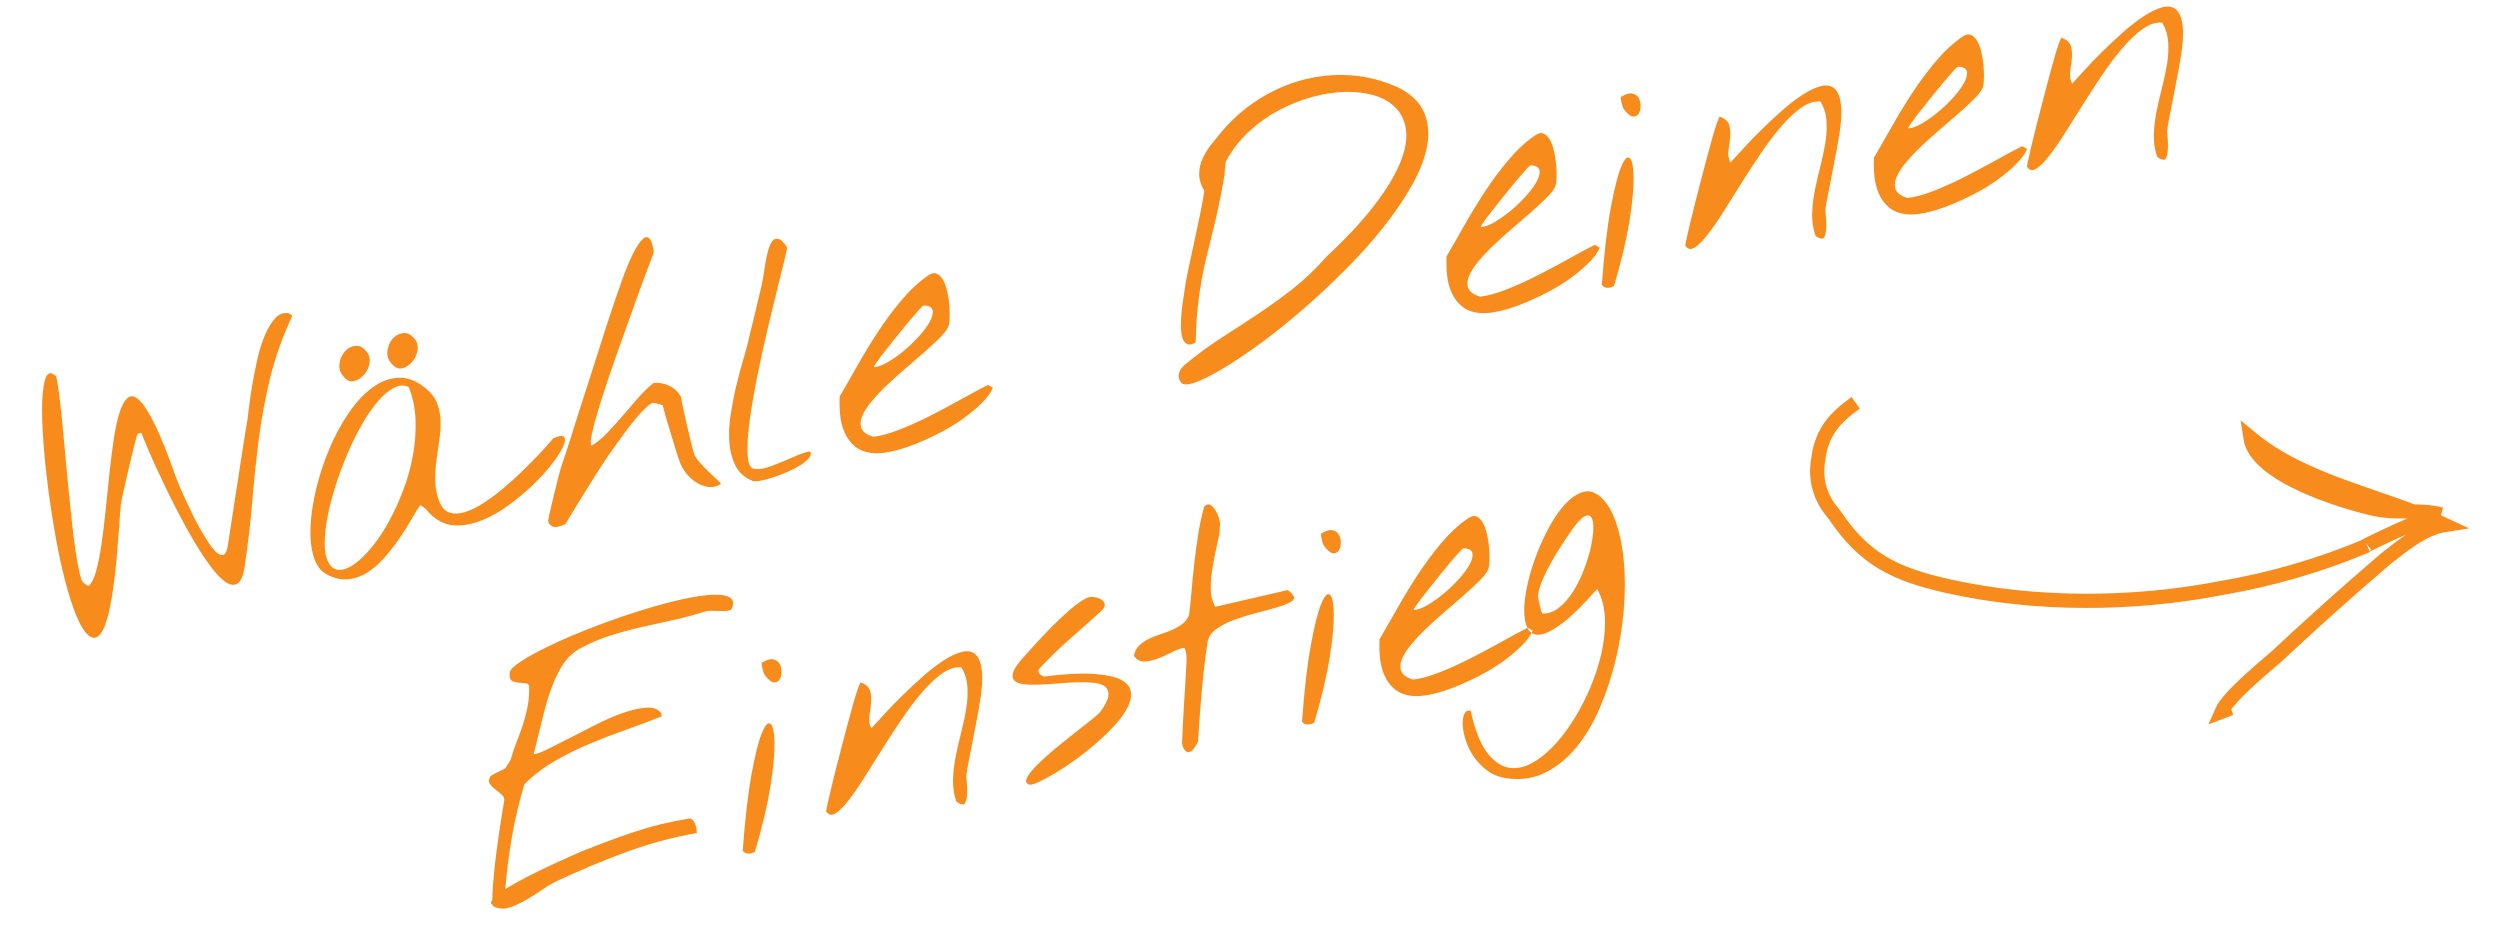 <?xml version="1.0" encoding="UTF-8"?>
<svg width="176px" height="67px" viewBox="0 0 176 67" version="1.1" xmlns="http://www.w3.org/2000/svg" xmlns:xlink="http://www.w3.org/1999/xlink">
    <!-- Generator: Sketch 51.3 (57544) - http://www.bohemiancoding.com/sketch -->
    <title>waehle-deinen-einstieg</title>
    <desc>Created with Sketch.</desc>
    <defs></defs>
    <g id="waehle-deinen-einstieg" stroke="none" stroke-width="1" fill="none" fill-rule="evenodd">
        <path d="M2.113,27.727 C1.905,27.414 1.745,26.903 1.635,26.193 C1.524,25.484 1.456,24.654 1.43,23.703 C1.404,22.753 1.417,21.727 1.469,20.627 C1.521,19.527 1.599,18.43 1.703,17.336 C1.807,16.242 1.934,15.191 2.084,14.182 C2.234,13.173 2.396,12.29 2.572,11.535 C2.748,10.78 2.937,10.191 3.139,9.768 C3.34,9.344 3.546,9.165 3.754,9.23 C3.793,9.257 3.848,9.302 3.92,9.367 C3.992,9.432 4.034,9.484 4.047,9.523 C4.06,9.706 4.044,10.044 3.998,10.539 C3.952,11.034 3.887,11.626 3.803,12.316 C3.718,13.007 3.617,13.768 3.5,14.602 C3.383,15.435 3.269,16.275 3.158,17.121 C3.048,17.967 2.943,18.794 2.846,19.602 C2.748,20.409 2.673,21.135 2.621,21.779 C2.569,22.424 2.543,22.958 2.543,23.381 C2.543,23.804 2.582,24.055 2.66,24.133 L2.934,24.426 C3.181,24.322 3.435,24.029 3.695,23.547 C3.956,23.065 4.223,22.476 4.496,21.779 C4.77,21.083 5.046,20.321 5.326,19.494 C5.606,18.667 5.886,17.85 6.166,17.043 C6.446,16.236 6.726,15.474 7.006,14.758 C7.286,14.042 7.562,13.456 7.836,13 C8.109,12.544 8.376,12.255 8.637,12.131 C8.897,12.007 9.148,12.131 9.389,12.502 C9.63,12.873 9.857,13.524 10.072,14.455 C10.287,15.386 10.486,16.678 10.668,18.332 C10.681,18.397 10.707,18.56 10.746,18.82 C10.785,19.081 10.844,19.4 10.922,19.777 C11,20.155 11.088,20.565 11.186,21.008 C11.283,21.451 11.394,21.877 11.518,22.287 C11.641,22.697 11.768,23.075 11.898,23.42 C12.029,23.765 12.165,24.025 12.309,24.201 C12.452,24.377 12.592,24.449 12.729,24.416 C12.865,24.383 13.005,24.198 13.148,23.859 C13.201,23.729 13.311,23.449 13.48,23.02 C13.65,22.59 13.848,22.092 14.076,21.525 C14.304,20.959 14.545,20.357 14.799,19.719 C15.053,19.081 15.294,18.479 15.521,17.912 C15.749,17.346 15.948,16.851 16.117,16.428 C16.286,16.005 16.404,15.721 16.469,15.578 C16.534,15.422 16.641,15.132 16.791,14.709 C16.941,14.286 17.126,13.807 17.348,13.273 C17.569,12.74 17.816,12.186 18.09,11.613 C18.363,11.04 18.656,10.533 18.969,10.09 C19.281,9.647 19.604,9.302 19.936,9.055 C20.268,8.807 20.603,8.742 20.941,8.859 C20.967,8.859 21.016,8.895 21.088,8.967 C21.16,9.038 21.195,9.094 21.195,9.133 C20.193,10.422 19.363,11.721 18.705,13.029 C18.048,14.338 17.468,15.669 16.967,17.023 C16.465,18.378 15.99,19.758 15.541,21.164 C15.092,22.57 14.574,24.022 13.988,25.52 C13.741,26.158 13.484,26.522 13.217,26.613 C12.95,26.704 12.686,26.61 12.426,26.33 C12.165,26.05 11.908,25.624 11.654,25.051 C11.4,24.478 11.16,23.837 10.932,23.127 C10.704,22.417 10.492,21.685 10.297,20.93 C10.102,20.174 9.932,19.478 9.789,18.84 C9.646,18.202 9.529,17.661 9.438,17.219 C9.346,16.776 9.294,16.509 9.281,16.418 C9.255,16.301 9.226,16.148 9.193,15.959 C9.161,15.77 9.132,15.585 9.105,15.402 C9.066,15.194 9.034,14.979 9.008,14.758 L8.734,14.758 C8.721,14.758 8.673,14.836 8.588,14.992 C8.503,15.148 8.396,15.354 8.266,15.607 C8.135,15.861 7.992,16.148 7.836,16.467 C7.68,16.786 7.52,17.108 7.357,17.434 C7.195,17.759 7.042,18.075 6.898,18.381 C6.755,18.687 6.632,18.951 6.527,19.172 C6.475,19.302 6.391,19.553 6.273,19.924 C6.156,20.295 6.02,20.738 5.863,21.252 C5.707,21.766 5.531,22.323 5.336,22.922 C5.141,23.521 4.936,24.107 4.721,24.68 C4.506,25.253 4.285,25.786 4.057,26.281 C3.829,26.776 3.604,27.18 3.383,27.492 C3.161,27.805 2.943,27.993 2.729,28.059 C2.514,28.124 2.309,28.013 2.113,27.727 Z M19.516,27.434 C19.125,27.108 18.907,26.626 18.861,25.988 C18.816,25.35 18.904,24.637 19.125,23.85 C19.346,23.062 19.675,22.232 20.111,21.359 C20.548,20.487 21.049,19.657 21.615,18.869 C22.182,18.081 22.797,17.375 23.461,16.75 C24.125,16.125 24.792,15.66 25.463,15.354 C26.133,15.048 26.788,14.94 27.426,15.031 C28.064,15.122 28.643,15.493 29.164,16.145 C29.49,16.548 29.685,16.958 29.75,17.375 C29.815,17.792 29.805,18.215 29.721,18.645 C29.636,19.074 29.506,19.51 29.33,19.953 C29.154,20.396 28.982,20.845 28.812,21.301 C28.643,21.757 28.507,22.222 28.402,22.697 C28.298,23.173 28.279,23.651 28.344,24.133 C28.409,24.602 28.585,24.924 28.871,25.1 C29.158,25.275 29.516,25.347 29.945,25.314 C30.375,25.282 30.85,25.171 31.371,24.982 C31.892,24.794 32.419,24.563 32.953,24.289 C33.487,24.016 34.008,23.726 34.516,23.42 C35.023,23.114 35.473,22.831 35.863,22.57 C36.254,22.31 36.57,22.092 36.811,21.916 L37.172,21.652 C37.628,21.561 37.885,21.594 37.943,21.75 C38.002,21.906 37.914,22.131 37.68,22.424 C37.445,22.717 37.09,23.055 36.615,23.439 C36.14,23.824 35.6,24.195 34.994,24.553 C34.389,24.911 33.744,25.236 33.061,25.529 C32.377,25.822 31.71,26.024 31.059,26.135 C30.408,26.245 29.796,26.239 29.223,26.115 C28.65,25.992 28.174,25.702 27.797,25.246 C27.628,25.051 27.494,24.852 27.396,24.65 C27.299,24.449 27.159,24.276 26.977,24.133 C26.729,24.367 26.436,24.667 26.098,25.031 C25.759,25.396 25.388,25.76 24.984,26.125 C24.581,26.49 24.154,26.835 23.705,27.16 C23.256,27.486 22.797,27.733 22.328,27.902 C21.859,28.072 21.384,28.13 20.902,28.078 C20.421,28.026 19.958,27.811 19.516,27.434 Z M19.789,26.613 C19.893,27.004 20.108,27.232 20.434,27.297 C20.759,27.362 21.143,27.3 21.586,27.111 C22.029,26.923 22.514,26.623 23.041,26.213 C23.568,25.803 24.089,25.308 24.604,24.729 C25.118,24.149 25.609,23.508 26.078,22.805 C26.547,22.102 26.947,21.363 27.279,20.588 C27.611,19.813 27.855,19.025 28.012,18.225 C28.168,17.424 28.188,16.633 28.07,15.852 C27.784,15.617 27.436,15.555 27.025,15.666 C26.615,15.777 26.173,16.008 25.697,16.359 C25.222,16.711 24.734,17.16 24.232,17.707 C23.731,18.254 23.246,18.85 22.777,19.494 C22.309,20.139 21.869,20.809 21.459,21.506 C21.049,22.202 20.704,22.87 20.424,23.508 C20.144,24.146 19.942,24.738 19.818,25.285 C19.695,25.832 19.685,26.275 19.789,26.613 Z M23.852,14.25 C23.617,13.898 23.555,13.553 23.666,13.215 C23.777,12.876 23.962,12.609 24.223,12.414 C24.483,12.219 24.766,12.141 25.072,12.18 C25.378,12.219 25.616,12.447 25.785,12.863 C25.876,13.111 25.86,13.368 25.736,13.635 C25.613,13.902 25.437,14.12 25.209,14.289 C24.981,14.458 24.737,14.553 24.477,14.572 C24.216,14.592 24.008,14.484 23.852,14.25 Z M27.348,14.113 C27.113,13.775 27.051,13.433 27.162,13.088 C27.273,12.743 27.458,12.476 27.719,12.287 C27.979,12.098 28.262,12.023 28.568,12.062 C28.874,12.102 29.112,12.329 29.281,12.746 C29.372,12.993 29.356,13.251 29.232,13.518 C29.109,13.785 28.933,14.003 28.705,14.172 C28.477,14.341 28.233,14.436 27.973,14.455 C27.712,14.475 27.504,14.361 27.348,14.113 Z M35.531,27.434 C35.518,27.408 35.512,27.365 35.512,27.307 C35.512,27.248 35.518,27.206 35.531,27.18 C35.583,27.049 35.687,26.825 35.844,26.506 C36,26.187 36.166,25.852 36.342,25.5 C36.518,25.148 36.687,24.816 36.85,24.504 C37.012,24.191 37.126,23.977 37.191,23.859 C37.217,23.807 37.302,23.667 37.445,23.439 C37.589,23.212 37.761,22.928 37.963,22.59 C38.165,22.251 38.383,21.883 38.617,21.486 L39.32,20.295 C39.555,19.898 39.776,19.527 39.984,19.182 C40.193,18.837 40.362,18.553 40.492,18.332 C40.818,17.798 41.195,17.163 41.625,16.428 C42.055,15.692 42.497,14.95 42.953,14.201 C43.409,13.452 43.858,12.73 44.301,12.033 C44.743,11.337 45.154,10.757 45.531,10.295 C45.909,9.833 46.228,9.53 46.488,9.387 C46.749,9.243 46.924,9.341 47.016,9.68 C47.029,9.745 47.035,9.878 47.035,10.08 C47.035,10.282 47.029,10.415 47.016,10.48 C46.911,10.65 46.762,10.878 46.566,11.164 C46.371,11.451 46.169,11.753 45.961,12.072 C45.753,12.391 45.554,12.694 45.365,12.98 C45.176,13.267 45.03,13.495 44.926,13.664 C44.783,13.885 44.548,14.25 44.223,14.758 C43.897,15.266 43.529,15.839 43.119,16.477 C42.709,17.115 42.292,17.779 41.869,18.469 C41.446,19.159 41.062,19.803 40.717,20.402 C40.372,21.001 40.098,21.516 39.896,21.945 C39.695,22.375 39.62,22.648 39.672,22.766 C40.063,22.648 40.482,22.443 40.932,22.15 C41.381,21.857 41.833,21.542 42.289,21.203 C42.745,20.865 43.201,20.533 43.656,20.207 C44.112,19.882 44.535,19.628 44.926,19.445 C45.316,19.497 45.661,19.644 45.961,19.885 C46.26,20.126 46.469,20.435 46.586,20.812 C46.573,20.969 46.563,21.245 46.557,21.643 C46.55,22.04 46.547,22.456 46.547,22.893 C46.547,23.329 46.55,23.742 46.557,24.133 C46.563,24.523 46.573,24.797 46.586,24.953 C46.599,25.122 46.68,25.344 46.83,25.617 C46.98,25.891 47.139,26.158 47.309,26.418 C47.478,26.678 47.631,26.91 47.768,27.111 C47.904,27.313 47.966,27.421 47.953,27.434 C47.628,27.551 47.322,27.554 47.035,27.443 C46.749,27.333 46.495,27.163 46.273,26.936 C46.052,26.708 45.87,26.441 45.727,26.135 C45.583,25.829 45.499,25.533 45.473,25.246 C45.447,25.09 45.421,24.813 45.395,24.416 C45.368,24.019 45.339,23.602 45.307,23.166 C45.274,22.73 45.248,22.316 45.229,21.926 C45.209,21.535 45.199,21.262 45.199,21.105 L44.633,20.812 C44.542,20.773 44.376,20.819 44.135,20.949 C43.894,21.079 43.617,21.258 43.305,21.486 C42.992,21.714 42.667,21.971 42.328,22.258 C41.99,22.544 41.674,22.818 41.381,23.078 C41.088,23.339 40.834,23.566 40.619,23.762 C40.404,23.957 40.271,24.081 40.219,24.133 C40.076,24.263 39.835,24.497 39.496,24.836 L38.412,25.92 C38.028,26.304 37.67,26.669 37.338,27.014 C37.006,27.359 36.775,27.596 36.645,27.727 C36.423,27.779 36.208,27.798 36,27.785 C35.792,27.772 35.635,27.655 35.531,27.434 Z M50.16,27.727 C49.678,27.388 49.372,26.958 49.242,26.438 C49.112,25.917 49.092,25.35 49.184,24.738 C49.275,24.126 49.451,23.495 49.711,22.844 C49.971,22.193 50.251,21.564 50.551,20.959 C50.85,20.354 51.143,19.8 51.43,19.299 C51.716,18.798 51.937,18.384 52.094,18.059 C52.12,17.993 52.182,17.863 52.279,17.668 C52.377,17.473 52.494,17.245 52.631,16.984 C52.768,16.724 52.908,16.444 53.051,16.145 C53.194,15.845 53.334,15.562 53.471,15.295 C53.607,15.028 53.725,14.794 53.822,14.592 C53.92,14.39 53.982,14.257 54.008,14.191 C54.047,14.113 54.112,13.957 54.203,13.723 C54.294,13.488 54.398,13.231 54.516,12.951 C54.633,12.671 54.76,12.404 54.896,12.15 C55.033,11.896 55.176,11.711 55.326,11.594 C55.476,11.477 55.629,11.46 55.785,11.545 C55.941,11.63 56.091,11.874 56.234,12.277 C56.169,12.447 56.013,12.772 55.766,13.254 C55.518,13.736 55.222,14.318 54.877,15.002 C54.532,15.686 54.154,16.441 53.744,17.268 C53.334,18.094 52.93,18.934 52.533,19.787 C52.136,20.64 51.768,21.47 51.43,22.277 C51.091,23.085 50.814,23.817 50.6,24.475 C50.385,25.132 50.255,25.679 50.209,26.115 C50.163,26.551 50.238,26.815 50.434,26.906 C50.668,27.023 50.964,27.069 51.322,27.043 C51.68,27.017 52.058,26.968 52.455,26.896 C52.852,26.825 53.24,26.757 53.617,26.691 C53.995,26.626 54.314,26.6 54.574,26.613 C54.639,26.757 54.59,26.896 54.428,27.033 C54.265,27.17 54.037,27.29 53.744,27.395 C53.451,27.499 53.116,27.587 52.738,27.658 C52.361,27.73 51.996,27.782 51.645,27.814 C51.293,27.847 50.98,27.857 50.707,27.844 C50.434,27.831 50.251,27.792 50.16,27.727 Z M58.852,27.727 C58.357,27.557 57.986,27.31 57.738,26.984 C57.491,26.659 57.328,26.291 57.25,25.881 C57.172,25.471 57.162,25.041 57.221,24.592 C57.279,24.143 57.367,23.716 57.484,23.312 C57.979,22.792 58.533,22.196 59.145,21.525 C59.757,20.855 60.404,20.191 61.088,19.533 C61.771,18.876 62.484,18.267 63.227,17.707 C63.969,17.147 64.717,16.717 65.473,16.418 C65.733,16.314 65.941,16.324 66.098,16.447 C66.254,16.571 66.365,16.76 66.43,17.014 C66.495,17.268 66.524,17.567 66.518,17.912 C66.511,18.257 66.482,18.589 66.43,18.908 C66.378,19.227 66.313,19.52 66.234,19.787 C66.156,20.054 66.072,20.233 65.98,20.324 C65.837,20.493 65.587,20.689 65.229,20.91 C64.87,21.132 64.454,21.369 63.979,21.623 C63.503,21.877 62.999,22.144 62.465,22.424 C61.931,22.704 61.42,22.987 60.932,23.273 C60.443,23.56 60.001,23.853 59.604,24.152 C59.206,24.452 58.907,24.745 58.705,25.031 C58.503,25.318 58.425,25.594 58.471,25.861 C58.516,26.128 58.741,26.379 59.145,26.613 C59.691,26.678 60.362,26.649 61.156,26.525 C61.951,26.402 62.758,26.236 63.578,26.027 C64.398,25.819 65.189,25.604 65.951,25.383 C66.713,25.161 67.341,24.992 67.836,24.875 L68.129,25.148 C67.895,25.461 67.549,25.757 67.094,26.037 C66.638,26.317 66.127,26.574 65.561,26.809 C64.994,27.043 64.389,27.242 63.744,27.404 C63.1,27.567 62.475,27.694 61.869,27.785 C61.264,27.876 60.697,27.919 60.17,27.912 C59.643,27.906 59.203,27.844 58.852,27.727 Z M64.691,18.41 C64.678,18.384 64.558,18.449 64.33,18.605 C64.102,18.762 63.819,18.967 63.48,19.221 C63.142,19.475 62.784,19.751 62.406,20.051 C62.029,20.35 61.677,20.63 61.352,20.891 C61.026,21.151 60.762,21.372 60.561,21.555 C60.359,21.737 60.271,21.835 60.297,21.848 C60.557,21.9 60.896,21.861 61.312,21.73 C61.729,21.6 62.159,21.424 62.602,21.203 C63.044,20.982 63.471,20.728 63.881,20.441 C64.291,20.155 64.617,19.875 64.857,19.602 C65.098,19.328 65.219,19.084 65.219,18.869 C65.219,18.654 65.043,18.501 64.691,18.41 Z M81.098,27.727 C81.007,27.479 81.02,27.261 81.137,27.072 C81.254,26.883 81.423,26.73 81.645,26.613 C82.66,26.105 83.65,25.679 84.613,25.334 C85.577,24.989 86.527,24.641 87.465,24.289 C88.402,23.937 89.337,23.544 90.268,23.107 C91.199,22.671 92.139,22.115 93.09,21.438 C94.796,20.448 96.179,19.51 97.24,18.625 C98.301,17.74 99.099,16.916 99.633,16.154 C100.167,15.393 100.469,14.696 100.541,14.064 C100.613,13.433 100.508,12.873 100.229,12.385 C99.949,11.896 99.529,11.49 98.969,11.164 C98.409,10.839 97.761,10.598 97.025,10.441 C96.29,10.285 95.499,10.223 94.652,10.256 C93.806,10.288 92.963,10.419 92.123,10.646 C91.283,10.874 90.479,11.21 89.711,11.652 C88.943,12.095 88.266,12.655 87.68,13.332 C87.667,13.358 87.644,13.413 87.611,13.498 C87.579,13.583 87.549,13.671 87.523,13.762 C87.497,13.853 87.471,13.941 87.445,14.025 C87.419,14.11 87.406,14.159 87.406,14.172 C87.081,14.953 86.771,15.656 86.479,16.281 C86.186,16.906 85.899,17.492 85.619,18.039 C85.339,18.586 85.072,19.113 84.818,19.621 C84.564,20.129 84.32,20.66 84.086,21.213 C83.852,21.766 83.624,22.368 83.402,23.02 C83.181,23.671 82.966,24.413 82.758,25.246 C82.471,25.337 82.263,25.327 82.133,25.217 C82.003,25.106 81.931,24.934 81.918,24.699 C81.905,24.465 81.934,24.191 82.006,23.879 C82.077,23.566 82.162,23.264 82.26,22.971 C82.357,22.678 82.455,22.411 82.553,22.17 C82.65,21.929 82.719,21.757 82.758,21.652 C82.888,21.288 83.093,20.803 83.373,20.197 C83.653,19.592 83.946,18.967 84.252,18.322 C84.558,17.678 84.848,17.056 85.121,16.457 C85.395,15.858 85.603,15.37 85.746,14.992 C85.603,14.523 85.577,14.104 85.668,13.732 C85.759,13.361 85.922,13.026 86.156,12.727 C86.391,12.427 86.667,12.15 86.986,11.896 C87.305,11.643 87.628,11.392 87.953,11.145 C88.878,10.467 89.877,9.94 90.951,9.562 C92.025,9.185 93.122,8.977 94.242,8.938 C95.362,8.898 96.472,9.042 97.572,9.367 C98.673,9.693 99.711,10.227 100.688,10.969 C101.469,11.62 101.928,12.326 102.064,13.088 C102.201,13.85 102.094,14.634 101.742,15.441 C101.391,16.249 100.834,17.069 100.072,17.902 C99.311,18.736 98.425,19.553 97.416,20.354 C96.407,21.154 95.313,21.923 94.135,22.658 C92.956,23.394 91.778,24.074 90.6,24.699 C89.421,25.324 88.275,25.874 87.162,26.35 C86.049,26.825 85.056,27.202 84.184,27.482 C83.311,27.762 82.598,27.932 82.045,27.99 C81.492,28.049 81.176,27.961 81.098,27.727 Z M102.699,27.727 C102.204,27.557 101.833,27.31 101.586,26.984 C101.339,26.659 101.176,26.291 101.098,25.881 C101.02,25.471 101.01,25.041 101.068,24.592 C101.127,24.143 101.215,23.716 101.332,23.312 C101.827,22.792 102.38,22.196 102.992,21.525 C103.604,20.855 104.252,20.191 104.936,19.533 C105.619,18.876 106.332,18.267 107.074,17.707 C107.816,17.147 108.565,16.717 109.32,16.418 C109.581,16.314 109.789,16.324 109.945,16.447 C110.102,16.571 110.212,16.76 110.277,17.014 C110.342,17.268 110.372,17.567 110.365,17.912 C110.359,18.257 110.329,18.589 110.277,18.908 C110.225,19.227 110.16,19.52 110.082,19.787 C110.004,20.054 109.919,20.233 109.828,20.324 C109.685,20.493 109.434,20.689 109.076,20.91 C108.718,21.132 108.301,21.369 107.826,21.623 C107.351,21.877 106.846,22.144 106.312,22.424 C105.779,22.704 105.268,22.987 104.779,23.273 C104.291,23.56 103.848,23.853 103.451,24.152 C103.054,24.452 102.755,24.745 102.553,25.031 C102.351,25.318 102.273,25.594 102.318,25.861 C102.364,26.128 102.589,26.379 102.992,26.613 C103.539,26.678 104.21,26.649 105.004,26.525 C105.798,26.402 106.605,26.236 107.426,26.027 C108.246,25.819 109.037,25.604 109.799,25.383 C110.561,25.161 111.189,24.992 111.684,24.875 L111.977,25.148 C111.742,25.461 111.397,25.757 110.941,26.037 C110.486,26.317 109.975,26.574 109.408,26.809 C108.842,27.043 108.236,27.242 107.592,27.404 C106.947,27.567 106.322,27.694 105.717,27.785 C105.111,27.876 104.545,27.919 104.018,27.912 C103.49,27.906 103.051,27.844 102.699,27.727 Z M108.539,18.41 C108.526,18.384 108.406,18.449 108.178,18.605 C107.95,18.762 107.667,18.967 107.328,19.221 C106.99,19.475 106.632,19.751 106.254,20.051 C105.876,20.35 105.525,20.63 105.199,20.891 C104.874,21.151 104.61,21.372 104.408,21.555 C104.206,21.737 104.118,21.835 104.145,21.848 C104.405,21.9 104.743,21.861 105.16,21.73 C105.577,21.6 106.007,21.424 106.449,21.203 C106.892,20.982 107.318,20.728 107.729,20.441 C108.139,20.155 108.464,19.875 108.705,19.602 C108.946,19.328 109.066,19.084 109.066,18.869 C109.066,18.654 108.891,18.501 108.539,18.41 Z M111.527,27.727 C112.191,25.591 112.797,23.892 113.344,22.629 C113.891,21.366 114.343,20.48 114.701,19.973 C115.059,19.465 115.307,19.299 115.443,19.475 C115.58,19.65 115.57,20.106 115.414,20.842 C115.258,21.577 114.932,22.557 114.438,23.781 C113.943,25.005 113.246,26.411 112.348,28 C112.217,28.052 112.064,28.062 111.889,28.029 C111.713,27.997 111.592,27.896 111.527,27.727 Z M115.805,15.988 C115.792,15.949 115.782,15.891 115.775,15.812 C115.769,15.734 115.766,15.65 115.766,15.559 C115.766,15.467 115.769,15.383 115.775,15.305 C115.782,15.227 115.792,15.174 115.805,15.148 C116.182,15.018 116.469,15.002 116.664,15.1 C116.859,15.197 116.98,15.34 117.025,15.529 C117.071,15.718 117.064,15.92 117.006,16.135 C116.947,16.35 116.853,16.509 116.723,16.613 C116.592,16.717 116.446,16.734 116.283,16.662 C116.12,16.59 115.961,16.366 115.805,15.988 Z M126.957,27.727 C126.905,27.193 126.951,26.662 127.094,26.135 C127.237,25.607 127.426,25.087 127.66,24.572 C127.895,24.058 128.145,23.544 128.412,23.029 C128.679,22.515 128.913,22.01 129.115,21.516 C129.317,21.021 129.457,20.533 129.535,20.051 C129.613,19.569 129.581,19.094 129.438,18.625 C129.021,18.482 128.549,18.518 128.021,18.732 C127.494,18.947 126.938,19.27 126.352,19.699 C125.766,20.129 125.16,20.633 124.535,21.213 C123.91,21.792 123.301,22.378 122.709,22.971 C122.117,23.563 121.55,24.126 121.01,24.66 C120.469,25.194 119.981,25.637 119.545,25.988 C119.109,26.34 118.744,26.561 118.451,26.652 C118.158,26.743 117.966,26.639 117.875,26.34 C117.875,26.327 117.93,26.203 118.041,25.969 C118.152,25.734 118.301,25.425 118.49,25.041 C118.679,24.657 118.897,24.224 119.145,23.742 C119.392,23.26 119.649,22.766 119.916,22.258 C120.183,21.75 120.447,21.249 120.707,20.754 C120.967,20.259 121.205,19.816 121.42,19.426 C121.635,19.035 121.82,18.716 121.977,18.469 C122.133,18.221 122.237,18.085 122.289,18.059 C122.615,18.28 122.784,18.524 122.797,18.791 C122.81,19.058 122.768,19.338 122.67,19.631 C122.572,19.924 122.465,20.217 122.348,20.51 C122.23,20.803 122.211,21.092 122.289,21.379 C122.563,21.197 122.927,20.946 123.383,20.627 C123.839,20.308 124.343,19.979 124.896,19.641 C125.45,19.302 126.02,18.973 126.605,18.654 C127.191,18.335 127.748,18.078 128.275,17.883 C128.803,17.687 129.271,17.583 129.682,17.57 C130.092,17.557 130.395,17.681 130.59,17.941 C130.785,18.202 130.847,18.628 130.775,19.221 C130.704,19.813 130.447,20.624 130.004,21.652 C129.978,21.73 129.913,21.883 129.809,22.111 C129.704,22.339 129.587,22.603 129.457,22.902 C129.327,23.202 129.187,23.521 129.037,23.859 C128.887,24.198 128.744,24.517 128.607,24.816 C128.471,25.116 128.354,25.38 128.256,25.607 C128.158,25.835 128.096,25.988 128.07,26.066 C128.044,26.132 128.021,26.252 128.002,26.428 C127.982,26.604 127.953,26.792 127.914,26.994 C127.875,27.196 127.823,27.391 127.758,27.58 C127.693,27.769 127.615,27.909 127.523,28 C127.471,28.052 127.416,28.068 127.357,28.049 C127.299,28.029 127.24,28 127.182,27.961 C127.123,27.922 127.074,27.88 127.035,27.834 C126.996,27.788 126.97,27.753 126.957,27.727 Z M133.578,27.727 C133.083,27.557 132.712,27.31 132.465,26.984 C132.217,26.659 132.055,26.291 131.977,25.881 C131.898,25.471 131.889,25.041 131.947,24.592 C132.006,24.143 132.094,23.716 132.211,23.312 C132.706,22.792 133.259,22.196 133.871,21.525 C134.483,20.855 135.131,20.191 135.814,19.533 C136.498,18.876 137.211,18.267 137.953,17.707 C138.695,17.147 139.444,16.717 140.199,16.418 C140.46,16.314 140.668,16.324 140.824,16.447 C140.98,16.571 141.091,16.76 141.156,17.014 C141.221,17.268 141.251,17.567 141.244,17.912 C141.238,18.257 141.208,18.589 141.156,18.908 C141.104,19.227 141.039,19.52 140.961,19.787 C140.883,20.054 140.798,20.233 140.707,20.324 C140.564,20.493 140.313,20.689 139.955,20.91 C139.597,21.132 139.18,21.369 138.705,21.623 C138.23,21.877 137.725,22.144 137.191,22.424 C136.658,22.704 136.146,22.987 135.658,23.273 C135.17,23.56 134.727,23.853 134.33,24.152 C133.933,24.452 133.633,24.745 133.432,25.031 C133.23,25.318 133.152,25.594 133.197,25.861 C133.243,26.128 133.467,26.379 133.871,26.613 C134.418,26.678 135.089,26.649 135.883,26.525 C136.677,26.402 137.484,26.236 138.305,26.027 C139.125,25.819 139.916,25.604 140.678,25.383 C141.439,25.161 142.068,24.992 142.562,24.875 L142.855,25.148 C142.621,25.461 142.276,25.757 141.82,26.037 C141.365,26.317 140.854,26.574 140.287,26.809 C139.721,27.043 139.115,27.242 138.471,27.404 C137.826,27.567 137.201,27.694 136.596,27.785 C135.99,27.876 135.424,27.919 134.896,27.912 C134.369,27.906 133.93,27.844 133.578,27.727 Z M139.418,18.41 C139.405,18.384 139.285,18.449 139.057,18.605 C138.829,18.762 138.546,18.967 138.207,19.221 C137.868,19.475 137.51,19.751 137.133,20.051 C136.755,20.35 136.404,20.63 136.078,20.891 C135.753,21.151 135.489,21.372 135.287,21.555 C135.085,21.737 134.997,21.835 135.023,21.848 C135.284,21.9 135.622,21.861 136.039,21.73 C136.456,21.6 136.885,21.424 137.328,21.203 C137.771,20.982 138.197,20.728 138.607,20.441 C139.018,20.155 139.343,19.875 139.584,19.602 C139.825,19.328 139.945,19.084 139.945,18.869 C139.945,18.654 139.77,18.501 139.418,18.41 Z M151.645,27.727 C151.592,27.193 151.638,26.662 151.781,26.135 C151.924,25.607 152.113,25.087 152.348,24.572 C152.582,24.058 152.833,23.544 153.1,23.029 C153.367,22.515 153.601,22.01 153.803,21.516 C154.005,21.021 154.145,20.533 154.223,20.051 C154.301,19.569 154.268,19.094 154.125,18.625 C153.708,18.482 153.236,18.518 152.709,18.732 C152.182,18.947 151.625,19.27 151.039,19.699 C150.453,20.129 149.848,20.633 149.223,21.213 C148.598,21.792 147.989,22.378 147.396,22.971 C146.804,23.563 146.238,24.126 145.697,24.66 C145.157,25.194 144.669,25.637 144.232,25.988 C143.796,26.34 143.432,26.561 143.139,26.652 C142.846,26.743 142.654,26.639 142.562,26.34 C142.562,26.327 142.618,26.203 142.729,25.969 C142.839,25.734 142.989,25.425 143.178,25.041 C143.367,24.657 143.585,24.224 143.832,23.742 C144.079,23.26 144.337,22.766 144.604,22.258 C144.87,21.75 145.134,21.249 145.395,20.754 C145.655,20.259 145.893,19.816 146.107,19.426 C146.322,19.035 146.508,18.716 146.664,18.469 C146.82,18.221 146.924,18.085 146.977,18.059 C147.302,18.28 147.471,18.524 147.484,18.791 C147.497,19.058 147.455,19.338 147.357,19.631 C147.26,19.924 147.152,20.217 147.035,20.51 C146.918,20.803 146.898,21.092 146.977,21.379 C147.25,21.197 147.615,20.946 148.07,20.627 C148.526,20.308 149.031,19.979 149.584,19.641 C150.137,19.302 150.707,18.973 151.293,18.654 C151.879,18.335 152.436,18.078 152.963,17.883 C153.49,17.687 153.959,17.583 154.369,17.57 C154.779,17.557 155.082,17.681 155.277,17.941 C155.473,18.202 155.535,18.628 155.463,19.221 C155.391,19.813 155.134,20.624 154.691,21.652 C154.665,21.73 154.6,21.883 154.496,22.111 C154.392,22.339 154.275,22.603 154.145,22.902 C154.014,23.202 153.874,23.521 153.725,23.859 C153.575,24.198 153.432,24.517 153.295,24.816 C153.158,25.116 153.041,25.38 152.943,25.607 C152.846,25.835 152.784,25.988 152.758,26.066 C152.732,26.132 152.709,26.252 152.689,26.428 C152.67,26.604 152.641,26.792 152.602,26.994 C152.562,27.196 152.51,27.391 152.445,27.58 C152.38,27.769 152.302,27.909 152.211,28 C152.159,28.052 152.104,28.068 152.045,28.049 C151.986,28.029 151.928,28 151.869,27.961 C151.811,27.922 151.762,27.88 151.723,27.834 C151.684,27.788 151.658,27.753 151.645,27.727 Z" id="Wähle-Deinen" fill="#F78C1C" transform="translate(78.454, 18.45) rotate(-13) translate(-78.454, -18.45) "></path>
        <path d="M32.43,54.434 C32.339,54.355 32.365,54.264 32.508,54.16 C32.664,53.574 32.833,53.011 33.016,52.471 C33.198,51.93 33.387,51.396 33.582,50.869 C33.777,50.342 33.982,49.808 34.197,49.268 C34.412,48.727 34.643,48.158 34.891,47.559 C34.969,47.402 34.952,47.246 34.842,47.09 C34.731,46.934 34.611,46.777 34.48,46.621 C34.35,46.465 34.253,46.305 34.188,46.143 C34.122,45.98 34.181,45.807 34.363,45.625 C34.376,45.612 34.438,45.589 34.549,45.557 C34.66,45.524 34.777,45.495 34.9,45.469 C35.024,45.443 35.141,45.417 35.252,45.391 C35.363,45.365 35.431,45.345 35.457,45.332 C35.483,45.319 35.522,45.29 35.574,45.244 C35.626,45.199 35.682,45.146 35.74,45.088 L35.906,44.922 C35.958,44.87 35.991,44.831 36.004,44.805 C36.251,44.362 36.495,43.968 36.736,43.623 C36.977,43.278 37.199,42.936 37.4,42.598 C37.602,42.259 37.791,41.901 37.967,41.523 C38.143,41.146 38.289,40.703 38.406,40.195 C38.458,40 38.413,39.876 38.27,39.824 C38.126,39.772 37.967,39.72 37.791,39.668 C37.615,39.616 37.465,39.538 37.342,39.434 C37.218,39.329 37.208,39.128 37.312,38.828 C37.378,38.646 37.69,38.451 38.25,38.242 C38.81,38.034 39.523,37.832 40.389,37.637 C41.255,37.441 42.221,37.262 43.289,37.1 C44.357,36.937 45.428,36.807 46.502,36.709 C47.576,36.611 48.605,36.553 49.588,36.533 C50.571,36.514 51.404,36.549 52.088,36.641 C52.771,36.732 53.257,36.888 53.543,37.109 C53.829,37.331 53.823,37.63 53.523,38.008 C53.38,38.047 53.23,38.05 53.074,38.018 C52.918,37.985 52.758,37.946 52.596,37.9 C52.433,37.855 52.267,37.813 52.098,37.773 C51.928,37.734 51.759,37.721 51.59,37.734 C50.809,37.799 50.04,37.826 49.285,37.812 C48.53,37.799 47.781,37.793 47.039,37.793 C46.297,37.793 45.551,37.822 44.803,37.881 C44.054,37.939 43.302,38.073 42.547,38.281 C42.026,38.424 41.564,38.682 41.16,39.053 C40.757,39.424 40.369,39.889 39.998,40.449 C39.627,41.009 39.256,41.657 38.885,42.393 C38.514,43.128 38.107,43.932 37.664,44.805 C37.846,44.844 38.185,44.805 38.68,44.688 C39.174,44.57 39.744,44.43 40.389,44.268 C41.033,44.105 41.71,43.936 42.42,43.76 C43.13,43.584 43.8,43.46 44.432,43.389 C45.063,43.317 45.617,43.317 46.092,43.389 C46.567,43.46 46.883,43.652 47.039,43.965 C47.052,43.991 47.059,44.036 47.059,44.102 C47.059,44.167 47.052,44.212 47.039,44.238 C46.18,44.368 45.291,44.486 44.373,44.59 C43.455,44.694 42.544,44.824 41.639,44.98 C40.734,45.137 39.848,45.348 38.982,45.615 C38.117,45.882 37.306,46.25 36.551,46.719 C35.926,47.813 35.369,48.936 34.881,50.088 C34.393,51.24 33.96,52.415 33.582,53.613 C34.051,53.444 34.598,53.281 35.223,53.125 C35.848,52.969 36.45,52.829 37.029,52.705 C37.609,52.581 38.117,52.477 38.553,52.393 C38.989,52.308 39.246,52.259 39.324,52.246 C40.704,52.025 42.036,51.852 43.318,51.729 C44.601,51.605 45.932,51.589 47.312,51.68 C47.43,51.706 47.511,51.771 47.557,51.875 C47.602,51.979 47.632,52.09 47.645,52.207 C47.658,52.324 47.658,52.438 47.645,52.549 C47.632,52.66 47.618,52.741 47.605,52.793 C45.822,52.702 44.061,52.77 42.322,52.998 C40.584,53.226 38.842,53.529 37.098,53.906 C36.824,53.971 36.489,54.082 36.092,54.238 C35.695,54.395 35.288,54.538 34.871,54.668 C34.454,54.798 34.054,54.886 33.67,54.932 C33.286,54.977 32.964,54.915 32.703,54.746 C32.638,54.72 32.583,54.684 32.537,54.639 C32.492,54.593 32.456,54.525 32.43,54.434 Z M50.477,54.727 C51.141,52.591 51.746,50.892 52.293,49.629 C52.84,48.366 53.292,47.48 53.65,46.973 C54.008,46.465 54.256,46.299 54.393,46.475 C54.529,46.65 54.52,47.106 54.363,47.842 C54.207,48.577 53.882,49.557 53.387,50.781 C52.892,52.005 52.195,53.411 51.297,55 C51.167,55.052 51.014,55.062 50.838,55.029 C50.662,54.997 50.542,54.896 50.477,54.727 Z M54.754,42.988 C54.741,42.949 54.731,42.891 54.725,42.812 C54.718,42.734 54.715,42.65 54.715,42.559 C54.715,42.467 54.718,42.383 54.725,42.305 C54.731,42.227 54.741,42.174 54.754,42.148 C55.132,42.018 55.418,42.002 55.613,42.1 C55.809,42.197 55.929,42.34 55.975,42.529 C56.02,42.718 56.014,42.92 55.955,43.135 C55.896,43.35 55.802,43.509 55.672,43.613 C55.542,43.717 55.395,43.734 55.232,43.662 C55.07,43.59 54.91,43.366 54.754,42.988 Z M65.906,54.727 C65.854,54.193 65.9,53.662 66.043,53.135 C66.186,52.607 66.375,52.087 66.609,51.572 C66.844,51.058 67.094,50.544 67.361,50.029 C67.628,49.515 67.863,49.01 68.064,48.516 C68.266,48.021 68.406,47.533 68.484,47.051 C68.563,46.569 68.53,46.094 68.387,45.625 C67.97,45.482 67.498,45.518 66.971,45.732 C66.443,45.947 65.887,46.27 65.301,46.699 C64.715,47.129 64.109,47.633 63.484,48.213 C62.859,48.792 62.251,49.378 61.658,49.971 C61.066,50.563 60.499,51.126 59.959,51.66 C59.419,52.194 58.93,52.637 58.494,52.988 C58.058,53.34 57.693,53.561 57.4,53.652 C57.107,53.743 56.915,53.639 56.824,53.34 C56.824,53.327 56.88,53.203 56.99,52.969 C57.101,52.734 57.251,52.425 57.439,52.041 C57.628,51.657 57.846,51.224 58.094,50.742 C58.341,50.26 58.598,49.766 58.865,49.258 C59.132,48.75 59.396,48.249 59.656,47.754 C59.917,47.259 60.154,46.816 60.369,46.426 C60.584,46.035 60.77,45.716 60.926,45.469 C61.082,45.221 61.186,45.085 61.238,45.059 C61.564,45.28 61.733,45.524 61.746,45.791 C61.759,46.058 61.717,46.338 61.619,46.631 C61.521,46.924 61.414,47.217 61.297,47.51 C61.18,47.803 61.16,48.092 61.238,48.379 C61.512,48.197 61.876,47.946 62.332,47.627 C62.788,47.308 63.292,46.979 63.846,46.641 C64.399,46.302 64.969,45.973 65.555,45.654 C66.141,45.335 66.697,45.078 67.225,44.883 C67.752,44.687 68.221,44.583 68.631,44.57 C69.041,44.557 69.344,44.681 69.539,44.941 C69.734,45.202 69.796,45.628 69.725,46.221 C69.653,46.813 69.396,47.624 68.953,48.652 C68.927,48.73 68.862,48.883 68.758,49.111 C68.654,49.339 68.536,49.603 68.406,49.902 C68.276,50.202 68.136,50.521 67.986,50.859 C67.837,51.198 67.693,51.517 67.557,51.816 C67.42,52.116 67.303,52.38 67.205,52.607 C67.107,52.835 67.046,52.988 67.02,53.066 C66.993,53.132 66.971,53.252 66.951,53.428 C66.932,53.604 66.902,53.792 66.863,53.994 C66.824,54.196 66.772,54.391 66.707,54.58 C66.642,54.769 66.564,54.909 66.473,55 C66.421,55.052 66.365,55.068 66.307,55.049 C66.248,55.029 66.189,55 66.131,54.961 C66.072,54.922 66.023,54.88 65.984,54.834 C65.945,54.788 65.919,54.753 65.906,54.727 Z M71.16,54.727 C70.965,54.596 70.962,54.424 71.15,54.209 C71.339,53.994 71.642,53.757 72.059,53.496 C72.475,53.236 72.957,52.969 73.504,52.695 C74.051,52.422 74.581,52.165 75.096,51.924 C75.61,51.683 76.066,51.468 76.463,51.279 C76.86,51.09 77.111,50.951 77.215,50.859 C77.645,50.495 77.908,50.179 78.006,49.912 C78.104,49.645 78.084,49.421 77.947,49.238 C77.811,49.056 77.576,48.906 77.244,48.789 C76.912,48.672 76.538,48.571 76.121,48.486 C75.704,48.402 75.262,48.327 74.793,48.262 C74.324,48.197 73.885,48.125 73.475,48.047 C73.064,47.969 72.71,47.878 72.41,47.773 C72.111,47.669 71.909,47.533 71.805,47.363 C71.701,47.194 71.72,46.992 71.863,46.758 C72.007,46.523 72.326,46.237 72.82,45.898 C73.055,45.729 73.393,45.492 73.836,45.186 C74.279,44.88 74.757,44.564 75.271,44.238 C75.786,43.913 76.294,43.62 76.795,43.359 C77.296,43.099 77.716,42.93 78.055,42.852 C78.224,42.812 78.403,42.829 78.592,42.9 C78.781,42.972 78.934,43.066 79.051,43.184 C79.168,43.301 79.22,43.431 79.207,43.574 C79.194,43.717 79.083,43.848 78.875,43.965 C77.964,44.473 77.078,44.958 76.219,45.42 C75.359,45.882 74.5,46.406 73.641,46.992 C73.576,47.122 73.582,47.236 73.66,47.334 C73.738,47.432 73.823,47.507 73.914,47.559 C75.307,47.702 76.417,47.894 77.244,48.135 C78.071,48.376 78.673,48.643 79.051,48.936 C79.428,49.229 79.617,49.544 79.617,49.883 C79.617,50.221 79.484,50.563 79.217,50.908 C78.95,51.253 78.579,51.595 78.104,51.934 C77.628,52.272 77.107,52.594 76.541,52.9 C75.975,53.206 75.392,53.486 74.793,53.74 C74.194,53.994 73.641,54.202 73.133,54.365 C72.625,54.528 72.192,54.645 71.834,54.717 C71.476,54.788 71.251,54.792 71.16,54.727 Z M82.352,54.727 C82.326,54.687 82.312,54.596 82.312,54.453 C82.312,54.31 82.326,54.219 82.352,54.18 C82.404,53.997 82.492,53.682 82.615,53.232 C82.739,52.783 82.876,52.311 83.025,51.816 C83.175,51.322 83.315,50.853 83.445,50.41 C83.576,49.967 83.667,49.655 83.719,49.473 C83.784,49.251 83.859,48.988 83.943,48.682 C84.028,48.376 84.044,48.086 83.992,47.812 C83.745,47.786 83.445,47.819 83.094,47.91 C82.742,48.001 82.387,48.073 82.029,48.125 C81.671,48.177 81.342,48.177 81.043,48.125 C80.743,48.073 80.529,47.884 80.398,47.559 C80.516,47.285 80.688,47.08 80.916,46.943 C81.144,46.807 81.395,46.706 81.668,46.641 C81.941,46.576 82.231,46.53 82.537,46.504 C82.843,46.478 83.139,46.439 83.426,46.387 C83.712,46.335 83.979,46.253 84.227,46.143 C84.474,46.032 84.676,45.859 84.832,45.625 C84.988,45.208 85.164,44.694 85.359,44.082 C85.555,43.47 85.77,42.832 86.004,42.168 C86.238,41.504 86.489,40.843 86.756,40.186 C87.023,39.528 87.299,38.945 87.586,38.438 C87.768,38.32 87.915,38.314 88.025,38.418 C88.136,38.522 88.224,38.669 88.289,38.857 C88.354,39.046 88.393,39.238 88.406,39.434 C88.419,39.629 88.419,39.759 88.406,39.824 C88.302,40.254 88.133,40.706 87.898,41.182 C87.664,41.657 87.443,42.142 87.234,42.637 C87.026,43.132 86.863,43.62 86.746,44.102 C86.629,44.583 86.629,45.046 86.746,45.488 L91.98,45.488 C92.007,45.488 92.052,45.54 92.117,45.645 C92.182,45.749 92.234,45.833 92.273,45.898 C92.365,46.12 92.28,46.27 92.02,46.348 C91.759,46.426 91.408,46.478 90.965,46.504 C90.522,46.53 90.024,46.549 89.471,46.562 C88.917,46.576 88.38,46.615 87.859,46.68 C87.339,46.745 86.876,46.862 86.473,47.031 C86.069,47.201 85.796,47.461 85.652,47.812 C85.223,48.919 84.829,50.023 84.471,51.123 C84.113,52.223 83.771,53.327 83.445,54.434 C83.406,54.499 83.338,54.583 83.24,54.688 C83.143,54.792 83.038,54.88 82.928,54.951 C82.817,55.023 82.706,55.049 82.596,55.029 C82.485,55.01 82.404,54.909 82.352,54.727 Z M90.887,54.727 C91.551,52.591 92.156,50.892 92.703,49.629 C93.25,48.366 93.702,47.48 94.061,46.973 C94.419,46.465 94.666,46.299 94.803,46.475 C94.939,46.65 94.93,47.106 94.773,47.842 C94.617,48.577 94.292,49.557 93.797,50.781 C93.302,52.005 92.605,53.411 91.707,55 C91.577,55.052 91.424,55.062 91.248,55.029 C91.072,54.997 90.952,54.896 90.887,54.727 Z M95.164,42.988 C95.151,42.949 95.141,42.891 95.135,42.812 C95.128,42.734 95.125,42.65 95.125,42.559 C95.125,42.467 95.128,42.383 95.135,42.305 C95.141,42.227 95.151,42.174 95.164,42.148 C95.542,42.018 95.828,42.002 96.023,42.1 C96.219,42.197 96.339,42.34 96.385,42.529 C96.43,42.718 96.424,42.92 96.365,43.135 C96.307,43.35 96.212,43.509 96.082,43.613 C95.952,43.717 95.805,43.734 95.643,43.662 C95.48,43.59 95.32,43.366 95.164,42.988 Z M98.875,54.727 C98.38,54.557 98.009,54.31 97.762,53.984 C97.514,53.659 97.352,53.291 97.273,52.881 C97.195,52.471 97.186,52.041 97.244,51.592 C97.303,51.143 97.391,50.716 97.508,50.312 C98.003,49.792 98.556,49.196 99.168,48.525 C99.78,47.855 100.428,47.191 101.111,46.533 C101.795,45.876 102.508,45.267 103.25,44.707 C103.992,44.147 104.741,43.717 105.496,43.418 C105.757,43.314 105.965,43.324 106.121,43.447 C106.277,43.571 106.388,43.76 106.453,44.014 C106.518,44.268 106.548,44.567 106.541,44.912 C106.535,45.257 106.505,45.589 106.453,45.908 C106.401,46.227 106.336,46.52 106.258,46.787 C106.18,47.054 106.095,47.233 106.004,47.324 C105.861,47.493 105.61,47.689 105.252,47.91 C104.894,48.132 104.477,48.369 104.002,48.623 C103.527,48.877 103.022,49.144 102.488,49.424 C101.954,49.704 101.443,49.987 100.955,50.273 C100.467,50.56 100.024,50.853 99.627,51.152 C99.23,51.452 98.93,51.745 98.729,52.031 C98.527,52.318 98.449,52.594 98.494,52.861 C98.54,53.128 98.764,53.379 99.168,53.613 C99.715,53.678 100.385,53.649 101.18,53.525 C101.974,53.402 102.781,53.236 103.602,53.027 C104.422,52.819 105.213,52.604 105.975,52.383 C106.736,52.161 107.365,51.992 107.859,51.875 L108.152,52.148 C107.918,52.461 107.573,52.757 107.117,53.037 C106.661,53.317 106.15,53.574 105.584,53.809 C105.018,54.043 104.412,54.242 103.768,54.404 C103.123,54.567 102.498,54.694 101.893,54.785 C101.287,54.876 100.721,54.919 100.193,54.912 C99.666,54.906 99.227,54.844 98.875,54.727 Z M104.715,45.41 C104.702,45.384 104.581,45.449 104.354,45.605 C104.126,45.762 103.842,45.967 103.504,46.221 C103.165,46.475 102.807,46.751 102.43,47.051 C102.052,47.35 101.701,47.63 101.375,47.891 C101.049,48.151 100.786,48.372 100.584,48.555 C100.382,48.737 100.294,48.835 100.32,48.848 C100.581,48.9 100.919,48.861 101.336,48.73 C101.753,48.6 102.182,48.424 102.625,48.203 C103.068,47.982 103.494,47.728 103.904,47.441 C104.314,47.155 104.64,46.875 104.881,46.602 C105.122,46.328 105.242,46.084 105.242,45.869 C105.242,45.654 105.066,45.501 104.715,45.41 Z M104.109,61.895 C103.602,61.712 103.188,61.442 102.869,61.084 C102.55,60.726 102.306,60.339 102.137,59.922 C101.967,59.505 101.863,59.082 101.824,58.652 C101.785,58.223 101.795,57.845 101.854,57.52 C101.912,57.194 102.01,56.947 102.146,56.777 C102.283,56.608 102.443,56.569 102.625,56.66 C102.612,58.079 102.778,59.15 103.123,59.873 C103.468,60.596 103.924,61.048 104.49,61.23 C105.057,61.413 105.695,61.367 106.404,61.094 C107.114,60.82 107.827,60.394 108.543,59.814 C109.259,59.235 109.946,58.545 110.604,57.744 C111.261,56.943 111.821,56.107 112.283,55.234 C112.745,54.362 113.071,53.496 113.26,52.637 C113.449,51.777 113.439,51.003 113.23,50.312 C112.059,51.159 111.098,51.751 110.35,52.09 C109.601,52.428 109.021,52.578 108.611,52.539 C108.201,52.5 107.947,52.301 107.85,51.943 C107.752,51.585 107.765,51.143 107.889,50.615 C108.012,50.088 108.23,49.502 108.543,48.857 C108.855,48.213 109.223,47.578 109.646,46.953 C110.07,46.328 110.522,45.749 111.004,45.215 C111.486,44.681 111.964,44.258 112.439,43.945 C112.915,43.633 113.364,43.464 113.787,43.438 C114.21,43.411 114.572,43.594 114.871,43.984 C115.249,44.479 115.483,45.156 115.574,46.016 C115.665,46.875 115.639,47.826 115.496,48.867 C115.353,49.909 115.099,50.999 114.734,52.139 C114.37,53.278 113.917,54.388 113.377,55.469 C112.837,56.549 112.225,57.559 111.541,58.496 C110.857,59.434 110.115,60.212 109.314,60.83 C108.514,61.449 107.674,61.865 106.795,62.08 C105.916,62.295 105.021,62.233 104.109,61.895 Z M109.09,49.766 C109.064,49.818 109.048,49.909 109.041,50.039 C109.035,50.169 109.031,50.309 109.031,50.459 C109.031,50.609 109.035,50.745 109.041,50.869 C109.048,50.993 109.064,51.081 109.09,51.133 C109.48,51.237 109.884,51.191 110.301,50.996 C110.717,50.801 111.115,50.521 111.492,50.156 C111.87,49.792 112.225,49.368 112.557,48.887 C112.889,48.405 113.169,47.933 113.396,47.471 C113.624,47.008 113.794,46.582 113.904,46.191 C114.015,45.801 114.038,45.511 113.973,45.322 C113.908,45.133 113.751,45.072 113.504,45.137 C113.257,45.202 112.885,45.456 112.391,45.898 C112.195,46.081 111.935,46.325 111.609,46.631 C111.284,46.937 110.955,47.269 110.623,47.627 C110.291,47.985 109.982,48.353 109.695,48.73 C109.409,49.108 109.207,49.453 109.09,49.766 Z" id="Einstieg" fill="#F78C1C" transform="translate(74.002, 49.367) rotate(-13) translate(-74.002, -49.367) "></path>
        <path d="M141.024,17.178 C139.275,16.856 137.906,16.887 136.413,17.989 C135.146,18.829 134.45,20.008 134.326,21.531 C133.506,25.281 134.259,27.565 136.297,30.89 C139.58,36.244 144.368,41.141 149.518,44.748 C152.408,46.874 155.505,48.644 158.808,50.058 C157.654,49.557 163.731,51.782 164,52.284 C163.216,50.884 161.839,50.013 160.972,48.569 C159.821,46.654 156.905,41.011 158.559,38.867 C158.929,43.866 162.094,48.364 163.668,53 C162.403,52.041 160.519,51.865 159.032,51.645 C155.608,51.319 152.178,51.07 148.743,50.894 C148.328,50.872 144.414,50.378 143.271,50.813 C143.48,50.91 143.689,51.01 143.899,51.107" id="Stroke-1" stroke="#F78C1C" transform="translate(149, 35) rotate(-46) translate(-149, -35) "></path>
    </g>
</svg>